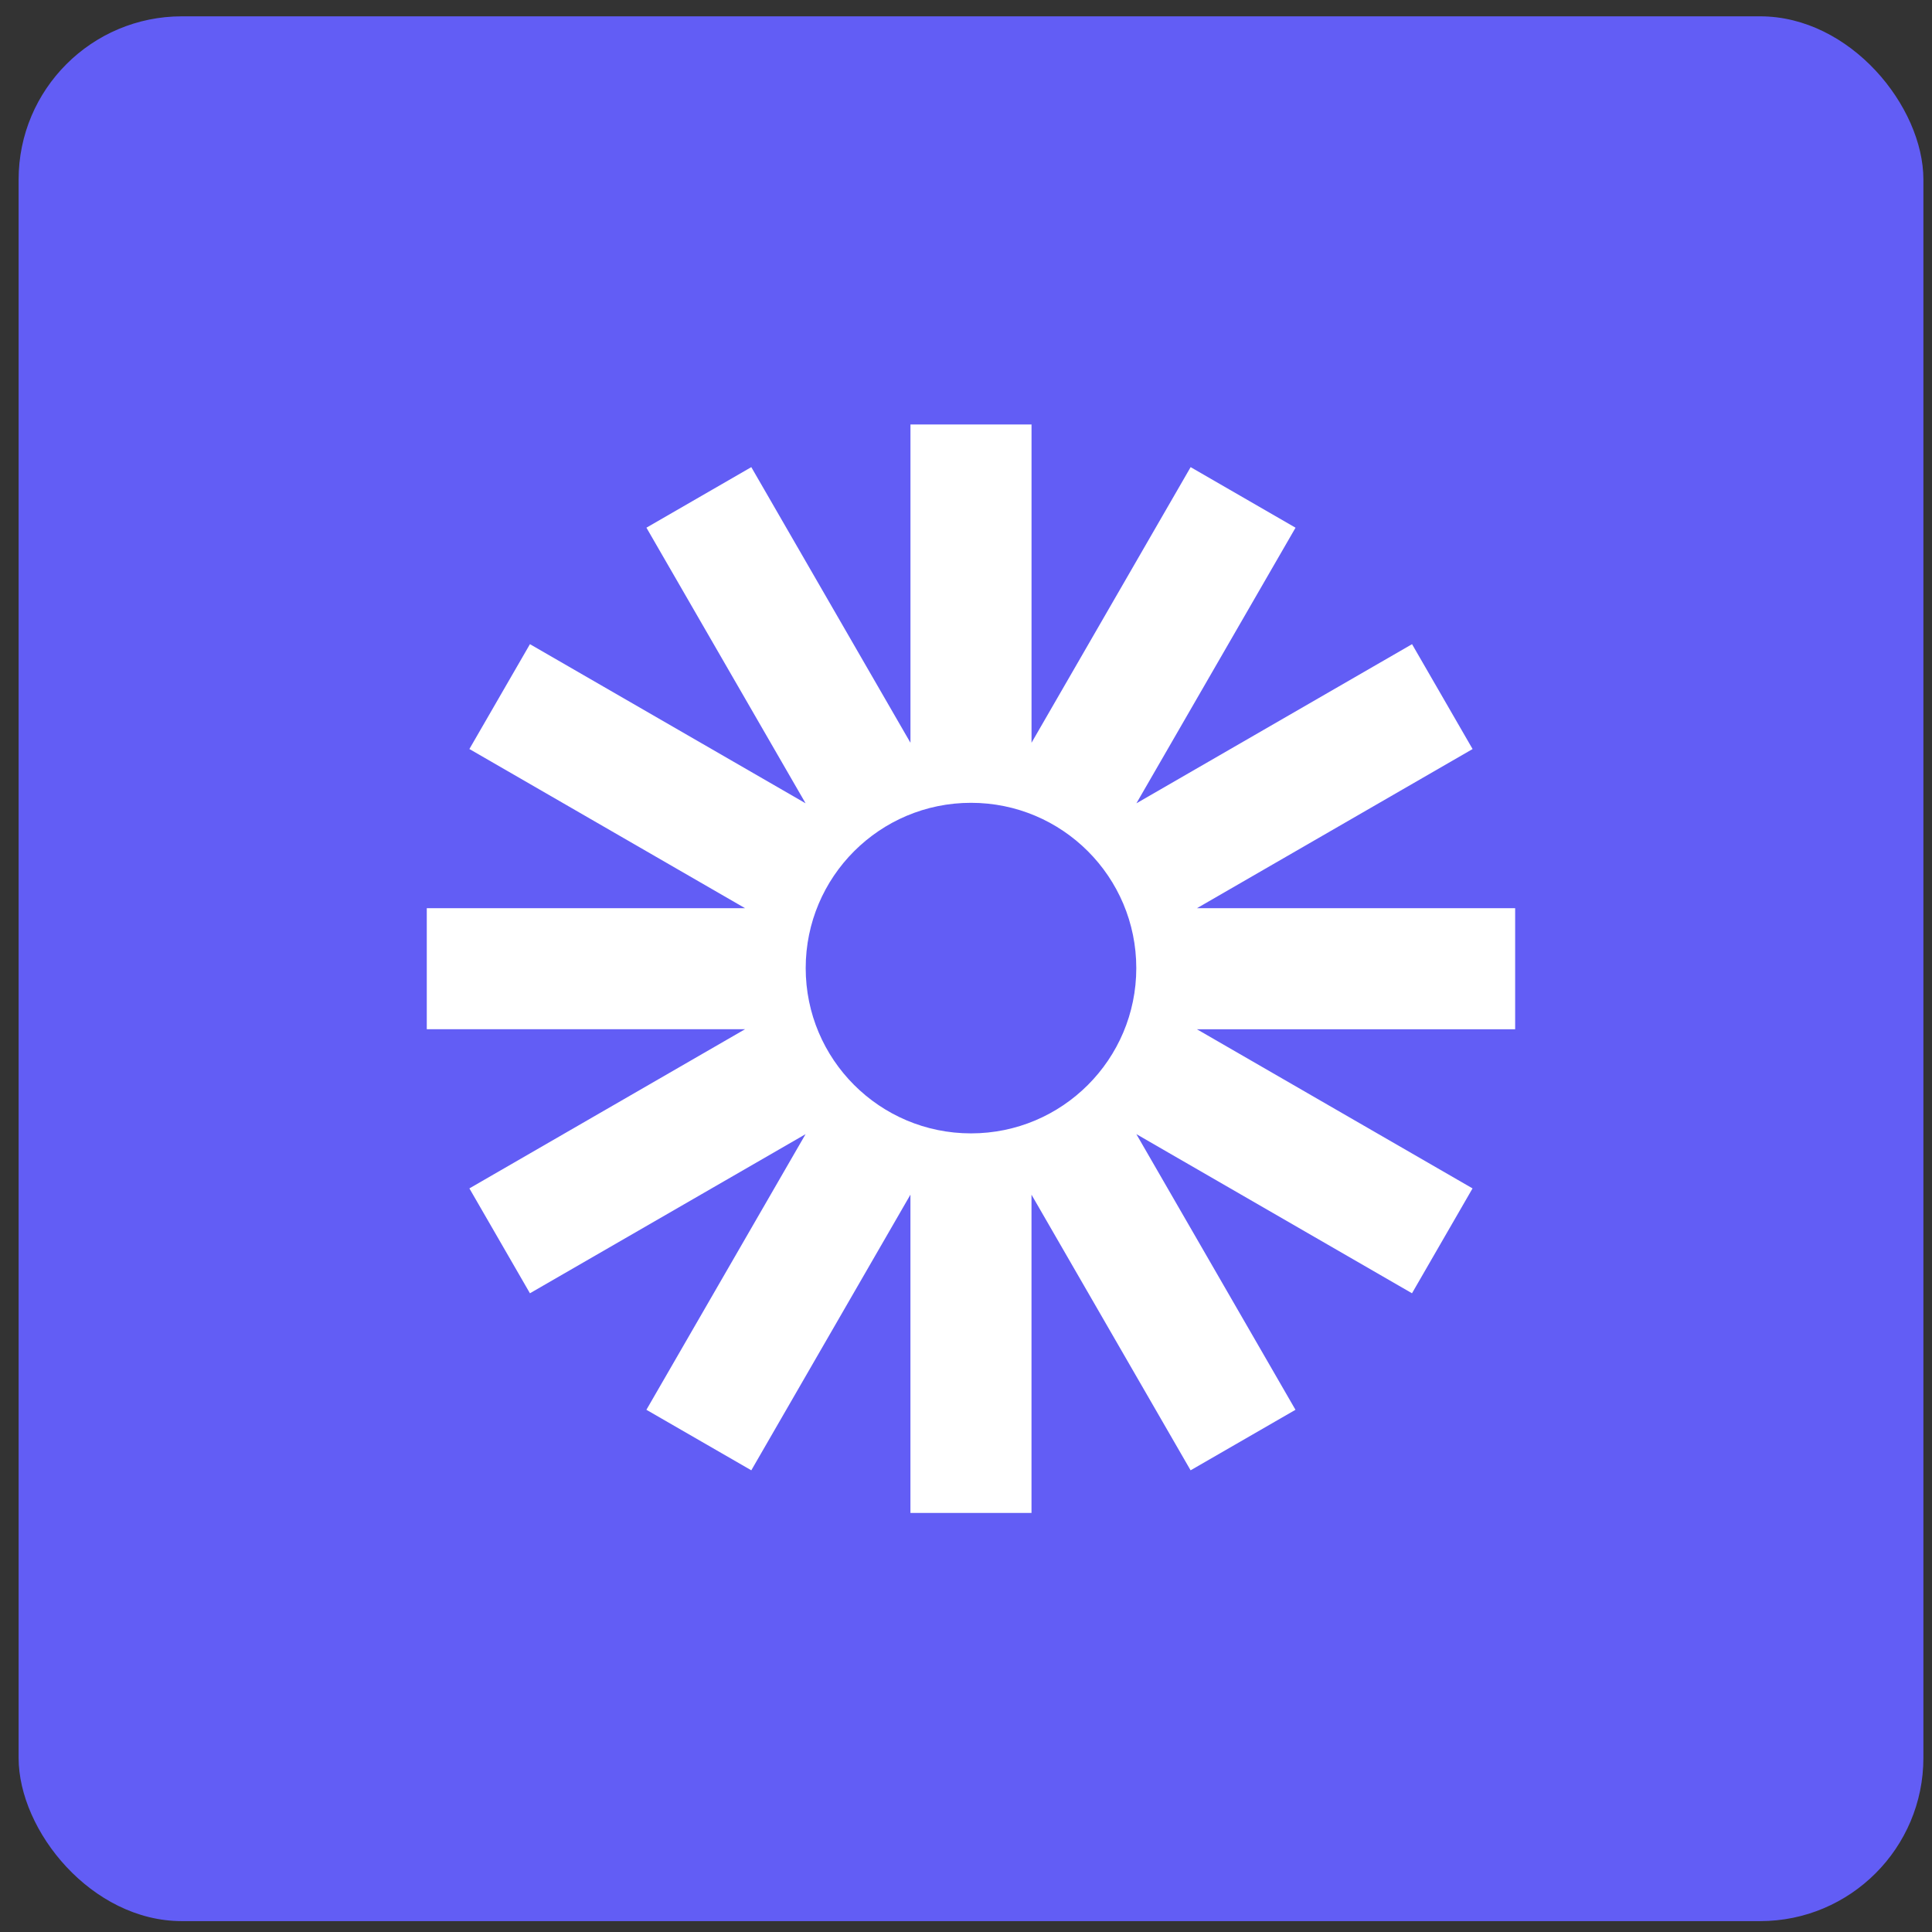 <svg width="71" height="71" viewBox="0 0 71 71" fill="none" xmlns="http://www.w3.org/2000/svg">
<rect x="0" y="0" width="71" height="71" fill="#333333" stroke="none"/>
<rect x="0.684" y="0.6" width="70" height="70" rx="6" fill="#625DF5"/>
<path d="M55.684 33.376H43.987L54.117 27.527L51.892 23.673L41.762 29.522L47.61 19.393L43.755 17.167L37.908 27.296V15.6H33.459V27.297L27.61 17.167L23.756 19.392L29.605 29.521L19.475 23.673L17.25 27.526L27.38 33.375H15.684V37.824H27.379L17.25 43.673L19.475 47.527L29.604 41.68L23.755 51.809L27.61 54.033L33.458 43.903V55.6H37.907V43.904L43.754 54.033L47.608 51.809L41.76 41.678L51.89 47.527L54.115 43.673L43.986 37.825H55.681V33.376H55.684ZM35.684 41.651C32.329 41.651 29.609 38.932 29.609 35.577C29.609 32.222 32.329 29.503 35.684 29.503C39.038 29.503 41.758 32.222 41.758 35.577C41.758 38.932 39.038 41.651 35.684 41.651Z" fill="white"/>
</svg>
